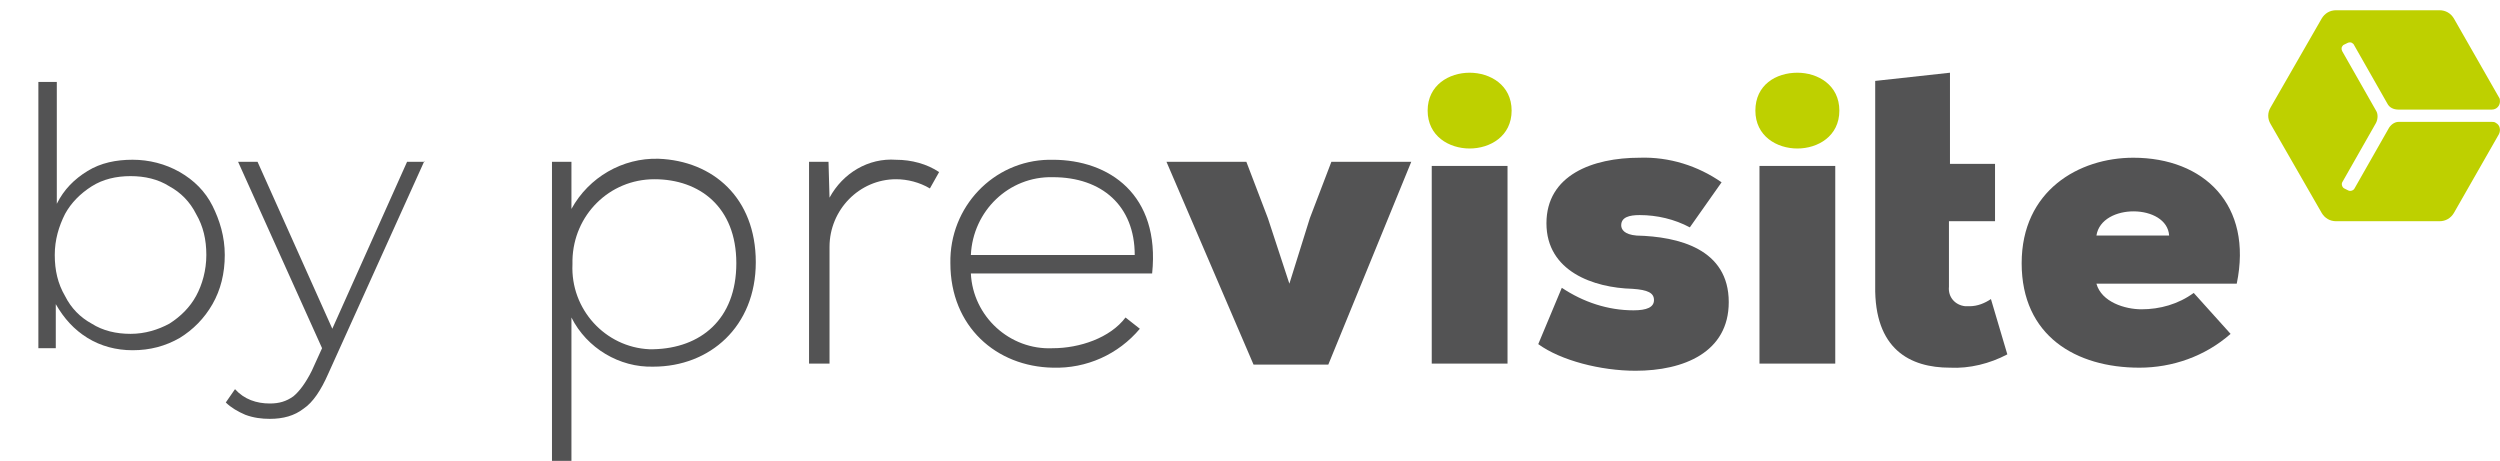 <?xml version="1.0" encoding="utf-8"?>
<!-- Generator: Adobe Illustrator 27.0.1, SVG Export Plug-In . SVG Version: 6.00 Build 0)  -->
<svg version="1.1" id="Calque_1" xmlns="http://www.w3.org/2000/svg" xmlns:xlink="http://www.w3.org/1999/xlink" x="0px" y="0px"
	 width="244.1px" height="45px" viewBox="0 0 244.1 45" style="enable-background:new 0 0 244.1 45;" xml:space="preserve">
<style type="text/css">
	.st0{enable-background:new    ;}
	.st1{fill:#535354;}
	.st2{fill:#BED000;}
</style>
<g id="Groupe_10391" transform="translate(-670.753 -491.903)">
	<g class="st0">
		<path class="st1" d="M688.3,508.7c1.4,0.8,2.5,1.9,3.2,3.3s1.2,3,1.2,4.8s-0.4,3.4-1.2,4.8c-0.8,1.4-1.9,2.5-3.2,3.3
			c-1.4,0.8-2.9,1.2-4.6,1.2c-1.6,0-3.1-0.4-4.4-1.2c-1.3-0.8-2.3-1.9-3.1-3.3v4.3h-1.7v-26h1.8v11.9c0.7-1.4,1.7-2.4,3-3.2
			c1.3-0.8,2.8-1.1,4.4-1.1C685.3,507.5,686.9,507.9,688.3,508.7z M687.3,523.5c1.1-0.7,2-1.6,2.6-2.7s1-2.5,1-4s-0.3-2.8-1-4
			c-0.6-1.2-1.5-2.1-2.6-2.7c-1.1-0.7-2.4-1-3.8-1s-2.7,0.3-3.8,1c-1.1,0.7-2,1.6-2.6,2.7c-0.6,1.2-1,2.5-1,4s0.3,2.8,1,4
			c0.6,1.2,1.5,2.1,2.6,2.7c1.1,0.7,2.4,1,3.8,1S686.2,524.1,687.3,523.5z"/>
		<path class="st1" d="M712.2,507.6l-9.4,20.8c-0.7,1.6-1.5,2.8-2.4,3.4c-0.9,0.7-2,1-3.3,1c-0.8,0-1.6-0.1-2.4-0.4
			c-0.7-0.3-1.4-0.7-1.9-1.2l0.9-1.3c0.9,1,2.1,1.4,3.4,1.4c0.9,0,1.6-0.2,2.3-0.7c0.6-0.5,1.2-1.3,1.8-2.5l1-2.2l-8.2-18.2h1.9
			l7.3,16.3l7.3-16.3H712.2z"/>
	</g>
	<g id="Logotypes" transform="translate(724.648 492.903)">
		<g id="Previsite">
			<path id="Tracé_14516" class="st2" d="M179.3,11.6l-3.3,5.8c-0.1,0.2-0.4,0.3-0.6,0.2c0,0,0,0,0,0l-0.4-0.2
				c-0.2-0.1-0.3-0.4-0.2-0.6c0,0,0,0,0,0l3.3-5.8c0.2-0.4,0.2-0.9,0-1.2l-3.3-5.8c-0.1-0.2-0.1-0.4,0.1-0.6c0,0,0,0,0,0l0.4-0.2
				c0.2-0.1,0.4-0.1,0.6,0.1c0,0,0,0,0,0l3.3,5.8c0.2,0.4,0.6,0.6,1.1,0.6h9.1c0.5,0,0.8-0.4,0.8-0.8c0-0.1,0-0.3-0.1-0.4l-4.4-7.7
				c-0.3-0.5-0.8-0.8-1.4-0.8h-10.1c-0.6,0-1.1,0.3-1.4,0.8l-5,8.7c-0.3,0.5-0.3,1.1,0,1.6l5,8.7c0.3,0.5,0.8,0.8,1.4,0.8h10.1
				c0.6,0,1.1-0.3,1.4-0.8l4.4-7.7c0.2-0.4,0.1-0.9-0.3-1.1c-0.1-0.1-0.3-0.1-0.4-0.1h-9.1C179.9,10.9,179.5,11.2,179.3,11.6"/>
			<g id="Groupe_10447">
				<path id="Tracé_14517" class="st1" d="M0,44V14.8h1.9v4.6c1.7-3.1,5-5,8.5-4.9c5.3,0.2,9.5,3.8,9.5,10.1s-4.5,10.2-10,10.2
					C6.6,34.9,3.4,33,1.9,30v14L0,44L0,44z M18,24.7c0-5.5-3.6-8.2-8-8.2c-4.4,0-7.9,3.5-8,7.9c0,0.1,0,0.3,0,0.4
					c-0.2,4.4,3.2,8.1,7.5,8.3c0.1,0,0.3,0,0.4,0C14.5,33,18,30.2,18,24.7z"/>
				<path id="Tracé_14518" class="st1" d="M27,14.8l0.1,3.5c1.3-2.4,3.8-3.9,6.5-3.7c1.5,0,3,0.4,4.2,1.2l-0.9,1.6
					c-1-0.6-2.2-0.9-3.3-0.9c-3.6,0-6.5,3-6.5,6.6v11.4h-2V14.8H27L27,14.8z"/>
				<path id="Tracé_14519" class="st1" d="M38.9,24.7c-0.1-5.5,4.2-10,9.6-10.1c0.1,0,0.2,0,0.4,0c5.5,0,10.5,3.4,9.7,11.1H40.9
					c0.2,4.2,3.8,7.5,8,7.3c2.6,0,5.6-1,7.1-3l1.4,1.1c-2.1,2.5-5.2,3.9-8.5,3.8C43.4,34.8,38.9,30.9,38.9,24.7z M56.9,23.9
					c0-4.8-3.2-7.6-8-7.6c-4.3-0.1-7.8,3.3-8,7.6H56.9L56.9,23.9z"/>
				<path id="Tracé_14520" class="st1" d="M69.9,20.3l2.1,6.4l2-6.4l2.1-5.5h7.8l-8.1,19.8h-7.3L60,14.8h7.8L69.9,20.3z"/>
				<path id="Tracé_14521" class="st1" d="M93.3,34.5V15.2h-7.4v19.3H93.3z"/>
				<path id="Tracé_14522" class="st1" d="M98.6,27.1c2.1,1.4,4.5,2.2,7,2.2c1.3,0,2-0.3,2-1s-0.6-1-2.1-1.1
					c-3.8-0.1-8.4-1.7-8.4-6.4s4.5-6.4,9.1-6.4c2.9-0.1,5.7,0.8,8,2.4l-3.1,4.4c-1.5-0.8-3.2-1.2-4.9-1.2c-1,0-1.8,0.2-1.8,1
					c0,0.4,0.3,0.9,1.5,1c4.1,0.1,9,1.3,9,6.5c0,4.9-4.4,6.7-9.1,6.7c-3.4,0-7.3-1-9.5-2.6L98.6,27.1L98.6,27.1z"/>
				<path id="Tracé_14523" class="st1" d="M125.3,34.5V15.2h-7.4v19.3H125.3z"/>
				<path id="Tracé_14524" class="st1" d="M129.2,15V6.9l7.3-0.8V15h4.4v5.6h-4.5V27c-0.1,1,0.6,1.8,1.6,1.9c0.1,0,0.3,0,0.4,0
					c0.8,0,1.5-0.3,2.1-0.7l1.6,5.4c-1.7,0.9-3.7,1.4-5.6,1.3c-3.9,0-7.4-1.8-7.3-8L129.2,15L129.2,15z"/>
				<path id="Tracé_14525" class="st1" d="M164.5,26.7h-13.7c0.5,1.8,2.8,2.5,4.4,2.5c1.8,0,3.6-0.5,5.1-1.6l3.6,4
					c-2.5,2.2-5.7,3.3-8.9,3.3c-6.2,0-11.5-3.1-11.5-10.2s5.6-10.3,10.9-10.3C161.3,14.4,166.1,19,164.5,26.7L164.5,26.7z M157.9,22
					c-0.2-3.1-6.6-3.2-7.1,0H157.9z"/>
			</g>
			<path id="Tracé_14526" class="st2" d="M89.6,6.1c2,0,4.1,1.2,4.1,3.7s-2.1,3.7-4.1,3.7s-4.1-1.2-4.1-3.7S87.6,6.1,89.6,6.1z"/>
			<path id="Tracé_14527" class="st2" d="M121.6,6.1c2,0,4.1,1.2,4.1,3.7s-2.1,3.7-4.1,3.7s-4.1-1.2-4.1-3.7S119.5,6.1,121.6,6.1z"
				/>
		</g>
	</g>
</g>
</svg>
